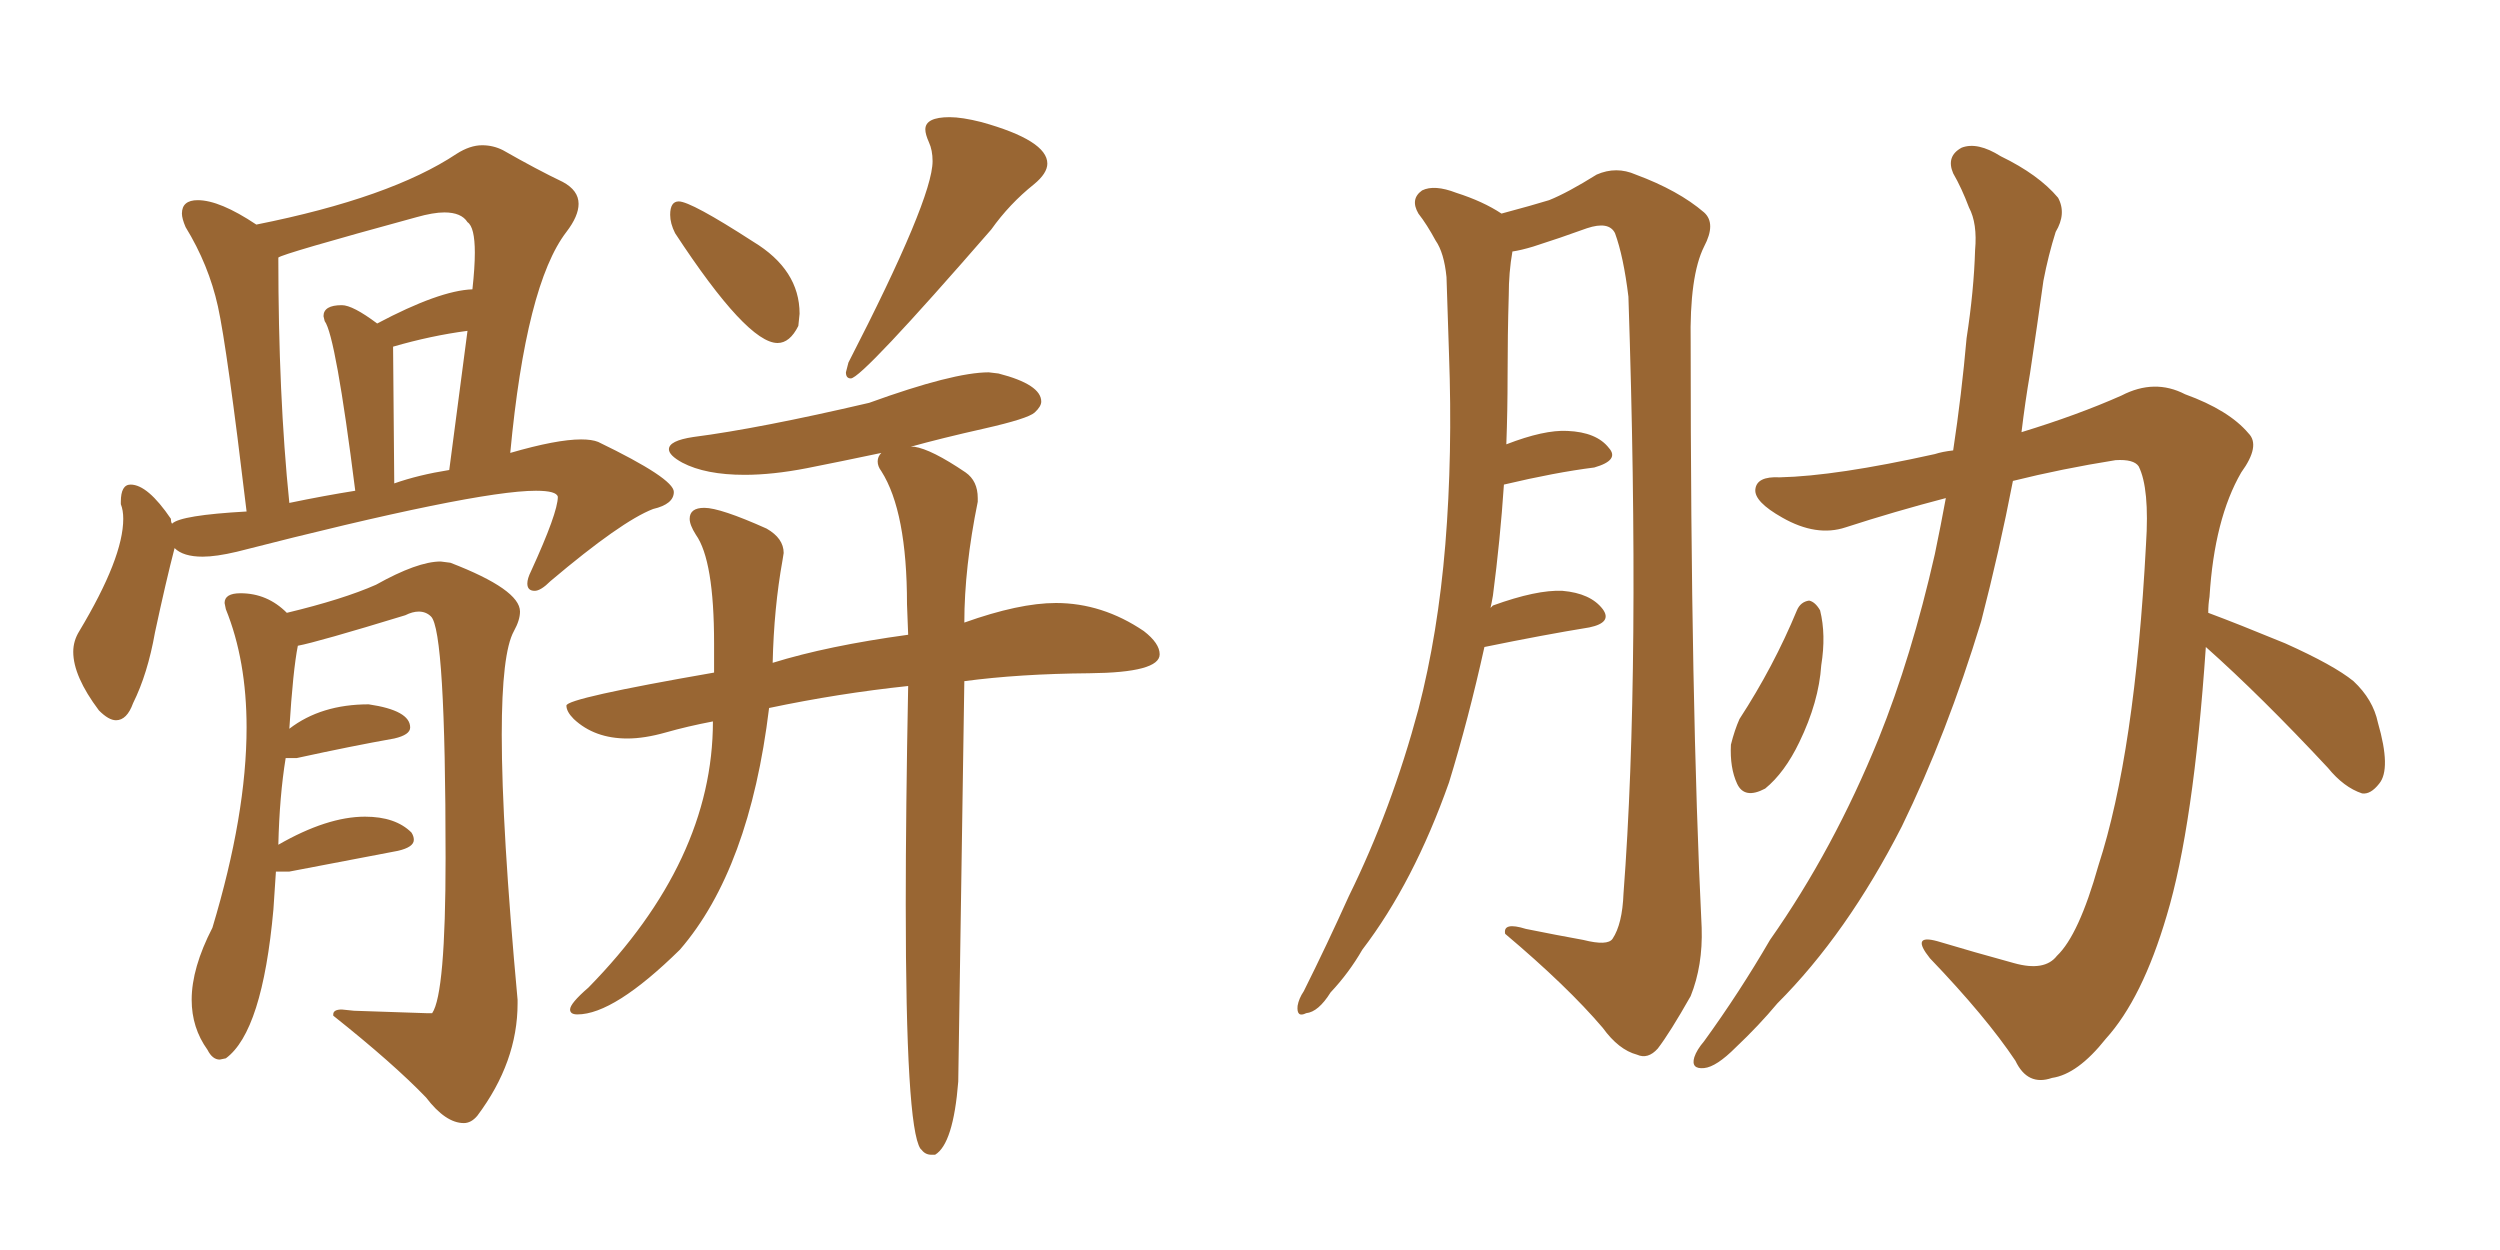<svg xmlns="http://www.w3.org/2000/svg" xmlns:xlink="http://www.w3.org/1999/xlink" width="300" height="150"><path fill="#996633" padding="10" d="M93.31 41.16L93.31 41.16Q89.65 41.16 81.01 27.98L81.01 27.98Q80.42 26.81 80.42 25.78L80.42 25.78Q80.42 24.17 81.45 24.17L81.45 24.17Q82.91 24.17 90.38 29.00L90.38 29.00Q95.95 32.37 95.95 37.65L95.95 37.65L95.80 39.11Q94.78 41.16 93.31 41.16ZM102.10 45.41L102.10 45.41Q101.51 45.41 101.51 44.68L101.51 44.68L101.81 43.51Q111.91 23.88 111.91 19.34L111.91 19.34Q111.91 18.02 111.47 17.07Q111.04 16.11 111.04 15.53L111.04 15.53Q111.04 14.06 113.96 14.06L113.96 14.06Q115.43 14.06 117.77 14.65L117.77 14.65Q125.68 16.85 125.68 19.63L125.68 19.63Q125.68 20.80 124.07 22.12L124.07 22.12Q121.14 24.46 118.95 27.54L118.95 27.54Q103.42 45.41 102.10 45.41ZM112.21 138.57L112.21 138.57L111.77 138.57Q111.04 138.57 110.60 137.99L110.60 137.99L110.45 137.84Q108.69 135.21 108.69 108.54L108.69 108.54Q108.69 97.41 108.98 82.32L108.98 82.32Q100.63 83.20 92.29 84.96L92.29 84.96Q89.94 104.30 81.59 113.96L81.59 113.96Q73.68 121.73 69.29 121.73L69.29 121.73Q68.41 121.73 68.41 121.14L68.41 121.14Q68.41 120.41 70.61 118.51L70.61 118.51Q85.55 103.27 85.55 86.57L85.55 86.57Q82.47 87.16 79.91 87.89Q77.34 88.62 75.29 88.62L75.29 88.62Q71.34 88.62 68.85 86.28L68.85 86.28Q67.97 85.40 67.97 84.67L67.97 84.67Q67.97 83.79 85.69 80.71L85.69 80.71L85.69 77.20Q85.69 67.24 83.50 64.16L83.50 64.16Q82.76 62.99 82.76 62.26L82.76 62.26Q82.76 60.94 84.52 60.94L84.52 60.94Q86.43 60.94 91.99 63.43L91.99 63.43Q94.04 64.60 94.04 66.36L94.04 66.36L93.90 67.24Q92.87 72.95 92.72 79.54L92.72 79.54Q99.32 77.49 108.98 76.17L108.98 76.17L108.84 72.51Q108.84 61.38 105.76 56.54L105.76 56.54Q105.32 55.96 105.32 55.37L105.32 55.37Q105.32 54.79 105.76 54.35L105.76 54.35Q100.93 55.37 96.83 56.18Q92.72 56.98 89.36 56.98L89.36 56.98Q84.67 56.98 81.88 55.52L81.88 55.52Q80.27 54.64 80.27 53.91L80.27 53.91Q80.27 52.88 83.20 52.44L83.20 52.44Q91.11 51.42 104.30 48.34L104.30 48.34Q114.40 44.68 118.65 44.68L118.65 44.68L119.82 44.82Q124.95 46.14 124.95 48.19L124.95 48.19Q124.95 48.78 124.15 49.51Q123.34 50.24 118.14 51.42Q112.94 52.59 109.28 53.61L109.28 53.61L109.72 53.61Q111.77 53.91 115.87 56.69L115.87 56.69Q117.33 57.71 117.33 59.77L117.33 59.77L117.33 60.21Q115.72 68.12 115.72 74.71L115.72 74.71Q122.31 72.36 126.71 72.36L126.71 72.36Q132.28 72.36 137.26 75.73L137.26 75.73Q139.16 77.20 139.16 78.52L139.16 78.52Q139.16 80.71 130.74 80.79Q122.31 80.86 115.72 81.74L115.72 81.74L114.99 129.79Q114.40 137.26 112.21 138.57ZM13.92 86.43L13.92 86.43Q13.04 86.43 11.87 85.25L11.87 85.25Q8.79 81.15 8.79 78.22L8.79 78.22Q8.79 76.90 9.52 75.73L9.52 75.73Q14.79 66.94 14.79 62.26L14.79 62.26Q14.79 61.23 14.50 60.50L14.50 60.50L14.50 60.21Q14.50 58.15 15.67 58.15L15.67 58.15Q17.72 58.15 20.51 62.26L20.51 62.26Q20.51 62.70 20.65 62.84L20.65 62.84Q21.68 61.82 29.59 61.38L29.59 61.38Q27.25 41.75 26.15 36.77Q25.05 31.79 22.27 27.25L22.27 27.25Q21.83 26.22 21.83 25.63L21.83 25.63Q21.83 24.02 23.73 24.02L23.73 24.02Q26.37 24.02 30.76 26.95L30.76 26.95Q46.88 23.73 54.79 18.46L54.79 18.46Q56.40 17.43 57.86 17.43L57.86 17.43Q59.18 17.43 60.35 18.02L60.35 18.02Q64.45 20.36 67.53 21.83L67.53 21.83Q69.43 22.85 69.43 24.46L69.43 24.46Q69.43 25.93 67.97 27.83L67.97 27.83Q63.13 34.13 61.23 54.35L61.23 54.35Q66.80 52.73 69.73 52.73L69.73 52.73Q71.04 52.73 71.78 53.03L71.78 53.03Q80.86 57.42 80.86 59.03L80.86 59.03Q80.86 60.50 78.37 61.08L78.37 61.08Q74.56 62.55 66.06 69.73L66.06 69.73Q64.89 70.90 64.16 70.90L64.16 70.90Q63.28 70.90 63.28 70.02L63.28 70.02Q63.28 69.43 63.72 68.55L63.72 68.55Q66.94 61.52 66.94 59.62L66.94 59.62Q66.80 58.89 64.31 58.89L64.31 58.89Q56.98 58.89 28.42 66.21L28.42 66.21Q25.93 66.80 24.32 66.80L24.32 66.80Q21.97 66.80 20.95 65.77L20.95 65.77Q19.92 69.73 18.60 75.88L18.60 75.88Q17.72 80.86 15.97 84.38L15.97 84.38Q15.23 86.43 13.92 86.43ZM47.17 41.60L47.31 58.01Q50.24 56.98 53.91 56.40L53.91 56.40L56.10 39.70Q51.71 40.28 47.17 41.60L47.17 41.60ZM34.72 60.35L34.72 60.35Q38.96 59.47 42.63 58.89L42.63 58.89Q40.28 40.28 38.96 38.53L38.96 38.53L38.82 37.94Q38.82 36.62 41.02 36.62L41.02 36.62Q42.33 36.62 45.26 38.82L45.26 38.82Q52.73 34.86 56.69 34.72L56.69 34.72Q56.98 32.08 56.98 30.32L56.98 30.32Q56.98 27.25 56.10 26.66L56.10 26.66Q55.37 25.49 53.32 25.49L53.32 25.49Q52.00 25.49 49.95 26.07L49.95 26.07Q33.84 30.47 33.40 30.91L33.40 30.91Q33.40 47.46 34.72 60.35ZM55.66 134.77L55.66 134.77Q53.47 134.77 51.12 131.69L51.12 131.69Q47.17 127.59 39.99 121.88L39.99 121.88L39.99 121.73Q39.99 121.14 41.02 121.14L41.02 121.14L42.48 121.29L51.12 121.58L51.86 121.58Q53.47 119.24 53.47 102.98L53.47 102.98Q53.47 75.59 51.71 73.97L51.71 73.97Q51.12 73.39 50.24 73.39L50.24 73.39Q49.51 73.39 48.63 73.83L48.63 73.83Q38.09 77.05 35.74 77.49L35.74 77.49Q35.16 80.42 34.72 87.45L34.72 87.45Q38.53 84.52 44.24 84.52L44.24 84.52Q49.22 85.25 49.22 87.30L49.22 87.30Q49.22 88.18 47.31 88.62L47.31 88.62Q42.33 89.50 35.60 90.97L35.60 90.97L34.28 90.97Q33.54 95.51 33.40 101.37L33.40 101.37Q39.26 98.00 43.80 98.00L43.80 98.00Q47.46 98.00 49.37 99.90L49.37 99.90Q49.66 100.34 49.66 100.78L49.66 100.78Q49.66 101.66 47.75 102.10L47.75 102.10L34.72 104.59L33.11 104.59L32.81 109.13Q31.49 123.78 27.10 127.00L27.10 127.00L26.37 127.15Q25.49 127.15 24.90 125.98L24.90 125.98Q23.00 123.34 23.00 119.97L23.00 119.97Q23.00 116.16 25.49 111.33L25.49 111.33Q29.59 97.71 29.59 87.30L29.59 87.30Q29.59 79.25 27.10 73.10L27.10 73.10L26.95 72.36Q26.95 71.19 28.86 71.19L28.86 71.19Q32.08 71.19 34.42 73.54L34.42 73.54Q41.16 71.92 45.12 70.17L45.12 70.17Q50.10 67.38 52.88 67.38L52.88 67.38L54.05 67.53Q62.40 70.75 62.40 73.39L62.40 73.39Q62.40 74.41 61.67 75.73L61.67 75.73Q60.21 78.37 60.21 88.18L60.21 88.18Q60.21 99.32 62.11 119.97L62.11 119.97L62.11 120.41Q62.11 127.44 57.28 133.89L57.28 133.89Q56.54 134.77 55.66 134.77ZM178.13 77.64L178.13 77.64Q176.22 86.28 173.88 93.90L173.88 93.90Q169.63 105.91 163.48 113.96L163.48 113.96Q161.87 116.75 159.67 119.09L159.67 119.09Q158.20 121.44 156.74 121.58L156.74 121.58Q155.57 122.17 155.71 120.70L155.71 120.70Q155.86 119.82 156.45 118.95L156.45 118.95Q159.23 113.38 161.87 107.52L161.87 107.52Q166.99 97.12 170.21 85.11L170.21 85.11Q172.56 76.03 173.44 65.33L173.44 65.33Q174.32 54.49 173.88 42.48L173.88 42.48Q173.73 37.35 173.58 33.25L173.58 33.25Q173.29 30.32 172.27 28.86L172.27 28.86Q171.24 26.95 170.21 25.63L170.21 25.63Q169.19 23.88 170.65 22.85L170.65 22.85Q172.12 22.12 174.76 23.14L174.76 23.14Q177.98 24.17 180.18 25.63L180.18 25.63Q183.98 24.61 185.89 24.02L185.89 24.02Q188.09 23.14 191.60 20.95L191.60 20.95Q193.95 19.92 196.29 20.95L196.29 20.95Q201.42 22.85 204.49 25.49L204.49 25.49Q205.96 26.81 204.49 29.59L204.49 29.59Q202.73 33.11 202.88 41.16L202.88 41.16Q202.88 84.52 204.20 111.33L204.20 111.33Q204.35 115.87 202.88 119.53L202.88 119.53Q200.39 123.93 198.93 125.83L198.93 125.83Q197.75 127.15 196.44 126.56L196.44 126.56Q194.24 125.98 192.33 123.34L192.33 123.34Q188.09 118.36 180.62 112.06L180.62 112.06Q180.32 110.60 183.11 111.47L183.11 111.47Q186.77 112.21 189.99 112.79L189.99 112.79Q192.92 113.53 193.51 112.65L193.51 112.65Q194.68 110.89 194.82 107.23L194.82 107.23Q196.88 80.13 195.41 35.60L195.41 35.60Q194.82 30.76 193.80 27.98L193.80 27.98Q193.07 26.51 190.43 27.39L190.43 27.39Q187.21 28.56 183.98 29.59L183.98 29.59Q182.52 30.03 181.49 30.18L181.49 30.18Q181.05 32.67 181.05 35.45L181.05 35.45Q180.91 40.14 180.91 45.12L180.91 45.12Q180.91 49.22 180.76 53.32L180.76 53.32Q185.30 51.56 188.09 51.71L188.09 51.71Q191.60 51.86 193.07 53.76L193.07 53.76Q194.38 55.22 191.31 56.10L191.31 56.10Q186.62 56.69 180.47 58.15L180.47 58.15Q180.03 64.75 179.15 71.48L179.15 71.48Q179.00 72.36 178.86 72.95L178.86 72.95Q179.00 72.80 179.15 72.66L179.15 72.66Q184.42 70.75 187.50 70.90L187.50 70.90Q190.87 71.19 192.33 73.10L192.33 73.10Q193.51 74.71 190.72 75.29L190.72 75.29Q185.30 76.17 178.13 77.64ZM215.63 73.24L215.63 73.24Q216.06 72.22 217.09 72.07L217.09 72.07Q217.82 72.22 218.41 73.24L218.41 73.24Q219.14 76.17 218.55 79.83L218.55 79.83Q218.26 84.23 215.92 89.06L215.92 89.06Q214.16 92.72 211.82 94.63L211.82 94.63Q209.33 95.95 208.45 94.04L208.45 94.04Q207.57 92.14 207.71 89.36L207.71 89.36Q208.15 87.60 208.74 86.28L208.74 86.28Q212.84 79.98 215.63 73.24ZM264.70 77.64L264.70 77.64L264.70 77.64Q263.23 99.17 260.01 109.86L260.01 109.86Q257.08 119.82 252.69 124.66L252.69 124.66Q249.32 128.91 246.24 129.35L246.24 129.35Q243.31 130.37 241.85 127.29L241.85 127.29Q238.33 122.02 231.59 114.99L231.59 114.99Q229.25 112.06 232.47 112.94L232.47 112.94Q236.87 114.26 241.70 115.58L241.70 115.58Q245.36 116.60 246.83 114.70L246.83 114.70Q249.46 112.21 251.81 103.86L251.81 103.86Q256.20 90.38 257.52 65.33L257.52 65.33Q257.96 58.59 256.64 55.96L256.64 55.96Q256.05 55.08 253.86 55.22L253.86 55.22Q247.41 56.25 241.55 57.71L241.55 57.71Q239.94 66.06 237.74 74.56L237.74 74.56Q233.64 88.04 228.22 99.17L228.22 99.17Q221.63 112.06 213.28 120.41L213.28 120.41Q211.08 123.05 208.30 125.68L208.30 125.68Q205.96 128.03 204.49 128.17L204.49 128.17Q202.88 128.32 203.32 126.86L203.32 126.86Q203.61 125.98 204.49 124.95L204.49 124.95Q208.74 119.09 212.40 112.79L212.40 112.79Q220.02 101.95 225.44 88.62L225.44 88.62Q229.39 78.81 232.18 66.50L232.18 66.50Q232.91 62.99 233.50 59.77L233.50 59.77Q227.34 61.38 221.48 63.28L221.48 63.28Q217.97 64.45 213.87 62.11L213.87 62.11Q210.50 60.21 210.64 58.74L210.64 58.74Q210.79 57.13 213.57 57.28L213.57 57.28Q220.31 57.13 232.18 54.49L232.18 54.49Q233.06 54.20 234.38 54.05L234.38 54.05Q235.40 47.31 235.99 40.58L235.99 40.58Q236.87 34.86 237.01 30.03L237.01 30.03Q237.30 26.81 236.28 24.90L236.28 24.90Q235.40 22.56 234.38 20.80L234.38 20.80Q233.50 18.75 235.40 17.72L235.40 17.72Q237.30 16.99 240.09 18.75L240.09 18.75Q244.63 20.95 246.97 23.73L246.97 23.73Q248.00 25.63 246.68 27.83L246.68 27.83Q245.80 30.62 245.21 33.69L245.21 33.69Q244.48 38.96 243.60 44.82L243.60 44.82Q243.02 48.19 242.58 51.86L242.58 51.86Q249.32 49.80 254.59 47.46L254.59 47.46Q258.54 45.41 262.21 47.31L262.21 47.31Q267.48 49.22 269.82 52.00L269.82 52.00Q271.29 53.47 268.95 56.69L268.95 56.69Q265.72 62.26 265.14 71.63L265.14 71.63Q264.99 72.51 264.99 73.54L264.99 73.54Q268.51 74.85 274.22 77.20L274.22 77.20Q280.08 79.83 282.42 81.74L282.42 81.74Q284.77 83.94 285.35 86.72L285.35 86.72Q286.96 92.29 285.50 94.04L285.50 94.04Q284.47 95.36 283.45 95.21L283.45 95.21Q281.25 94.48 279.35 92.14L279.35 92.14Q271.29 83.50 264.70 77.64Z"/></svg>